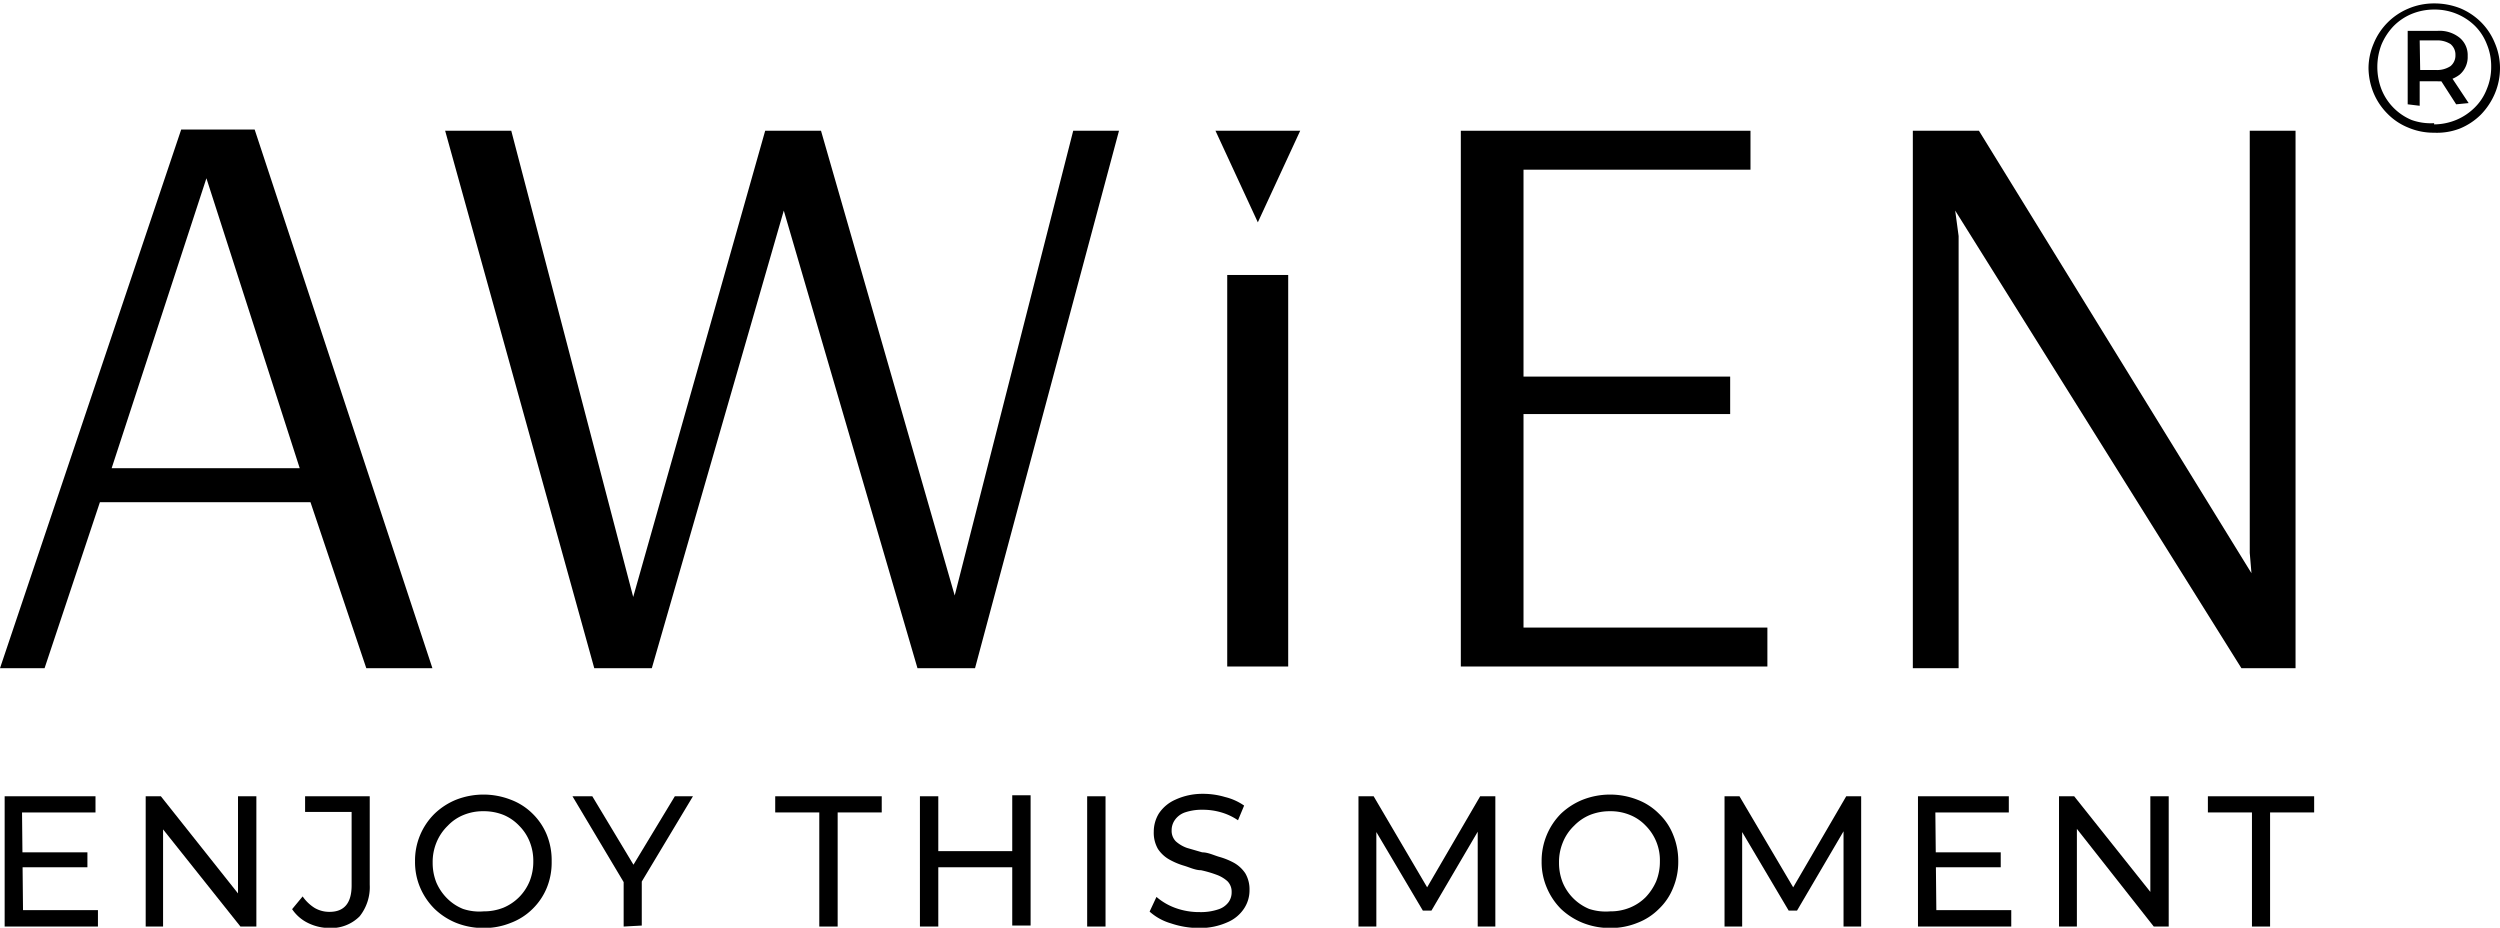 <svg id="Layer_1" data-name="Layer 1" xmlns="http://www.w3.org/2000/svg" viewBox="0 0 102.1 37.89"><title>logo_eu_reg</title><path d="M8.74,20.7h7.68L12.61,8.86ZM4.18,28.87l7.4-22h3l7.26,22h-2.7l-2.28-6.78H8.26L6,28.87Z" transform="translate(-4.18 -1.58)"/><polygon points="24.27 27.29 18.18 5.34 20.88 5.34 25.86 24.38 31.25 5.34 33.53 5.34 38.99 24.32 43.83 5.34 45.7 5.34 39.82 27.29 37.47 27.29 32.01 8.6 26.62 27.29 24.27 27.29"/><polygon points="50.12 27.29 50.12 11.23 52.61 11.23 52.61 27.22 50.12 27.22 50.12 27.29"/><polygon points="59.66 27.29 59.66 5.34 71.49 5.34 71.49 6.93 62.22 6.93 62.22 15.38 70.66 15.38 70.66 16.91 62.22 16.91 62.22 25.63 72.18 25.63 72.18 27.22 59.66 27.22 59.66 27.29"/><polygon points="78.12 27.29 78.12 5.34 80.82 5.34 91.95 23.41 91.88 22.58 91.88 5.34 93.75 5.34 93.75 27.29 91.54 27.29 79.85 8.6 79.99 9.64 79.99 27.29 78.12 27.29"/><path d="M5.12,38.75H8.18v.67H4.37V34.1H8.08v.66h-3Zm-.07-2.36h2.7V37H5.05Z" transform="translate(-4.18 -1.58)"/><path d="M10.13,39.42V34.1h.62l3.47,4.37H13.9V34.1h.75v5.32H14l-3.48-4.37h.32v4.37Z" transform="translate(-4.18 -1.58)"/><path d="M17.64,39.48a2,2,0,0,1-.87-.2,1.65,1.65,0,0,1-.66-.57l.43-.52a1.67,1.67,0,0,0,.49.47,1.18,1.18,0,0,0,.61.16q.9,0,.9-1.08v-3h-1.9V34.1h2.64v3.61A1.92,1.92,0,0,1,18.87,39,1.63,1.63,0,0,1,17.64,39.48Z" transform="translate(-4.18 -1.58)"/><path d="M23.93,39.48a3,3,0,0,1-1.12-.21,2.78,2.78,0,0,1-.88-.57,2.73,2.73,0,0,1-.59-.87,2.65,2.65,0,0,1-.21-1.07,2.68,2.68,0,0,1,.8-1.95,2.78,2.78,0,0,1,.88-.57,3.07,3.07,0,0,1,2.23,0,2.52,2.52,0,0,1,.89.57,2.56,2.56,0,0,1,.58.86,2.78,2.78,0,0,1,.2,1.09,2.73,2.73,0,0,1-.2,1.08,2.56,2.56,0,0,1-.58.86,2.52,2.52,0,0,1-.89.57A2.89,2.89,0,0,1,23.93,39.48Zm0-.68a2.16,2.16,0,0,0,.81-.15,2,2,0,0,0,.64-.43,2,2,0,0,0,.43-.65,2.16,2.16,0,0,0,.15-.81,2.09,2.09,0,0,0-.15-.81,1.94,1.94,0,0,0-.43-.65,1.88,1.88,0,0,0-.64-.44,2.16,2.16,0,0,0-.81-.15,2.09,2.09,0,0,0-.81.15,1.83,1.83,0,0,0-.65.44A2,2,0,0,0,22,36a2.09,2.09,0,0,0-.15.81,2.16,2.16,0,0,0,.15.81,2.07,2.07,0,0,0,.44.65,1.94,1.94,0,0,0,.65.43A2.09,2.09,0,0,0,23.93,38.8Z" transform="translate(-4.18 -1.58)"/><path d="M29.65,39.42v-2l.17.47L27.56,34.1h.81l1.9,3.16h-.44l1.91-3.16h.74l-2.25,3.75.16-.47v2Z" transform="translate(-4.18 -1.58)"/><path d="M37.64,39.42V34.76h-1.8V34.1h4.35v.66h-1.8v4.66Z" transform="translate(-4.18 -1.58)"/><path d="M42.5,39.42h-.75V34.1h.75ZM45.59,37H42.43v-.66h3.16Zm-.07-2.94h.75v5.32h-.75Z" transform="translate(-4.18 -1.58)"/><path d="M48.58,39.42V34.1h.75v5.32Z" transform="translate(-4.18 -1.58)"/><path d="M53.17,39.48A3.59,3.59,0,0,1,52,39.29a2.25,2.25,0,0,1-.87-.48l.28-.6a2.48,2.48,0,0,0,.77.45,2.85,2.85,0,0,0,1,.17,2.2,2.2,0,0,0,.75-.11.83.83,0,0,0,.42-.29.68.68,0,0,0,.13-.42.6.6,0,0,0-.17-.44,1.36,1.36,0,0,0-.46-.27,4.58,4.58,0,0,0-.62-.18c-.23,0-.45-.11-.68-.18a2.89,2.89,0,0,1-.62-.26,1.35,1.35,0,0,1-.46-.43,1.32,1.32,0,0,1-.17-.7,1.42,1.42,0,0,1,.21-.75,1.57,1.57,0,0,1,.67-.56A2.62,2.62,0,0,1,53.3,34a3.13,3.13,0,0,1,.91.13,2.32,2.32,0,0,1,.78.35l-.25.6a2.41,2.41,0,0,0-.71-.33,2.67,2.67,0,0,0-.73-.1,2.16,2.16,0,0,0-.73.11.84.84,0,0,0-.41.31.72.72,0,0,0-.13.42.61.61,0,0,0,.17.45,1.36,1.36,0,0,0,.46.27l.62.18c.23,0,.45.11.68.18a2.87,2.87,0,0,1,.62.25,1.35,1.35,0,0,1,.46.43,1.29,1.29,0,0,1,.17.68,1.34,1.34,0,0,1-.22.75,1.51,1.51,0,0,1-.67.56A2.72,2.72,0,0,1,53.17,39.48Z" transform="translate(-4.18 -1.58)"/><path d="M59.66,39.42V34.1h.62l2.35,4H62.3l2.33-4h.62v5.32h-.72V35.24h.18l-2.07,3.53h-.35l-2.09-3.53h.19v4.18Z" transform="translate(-4.18 -1.58)"/><path d="M69.94,39.48a3,3,0,0,1-1.12-.21,2.83,2.83,0,0,1-.89-.57,2.71,2.71,0,0,1-.58-.87,2.65,2.65,0,0,1-.21-1.07,2.74,2.74,0,0,1,.21-1.08,2.71,2.71,0,0,1,.58-.87,2.83,2.83,0,0,1,.89-.57,3.07,3.07,0,0,1,2.23,0,2.48,2.48,0,0,1,.88.57,2.42,2.42,0,0,1,.58.86,2.79,2.79,0,0,1,.21,1.09,2.74,2.74,0,0,1-.21,1.08,2.42,2.42,0,0,1-.58.86,2.48,2.48,0,0,1-.88.57A2.89,2.89,0,0,1,69.94,39.48Zm0-.68a2.07,2.07,0,0,0,.8-.15,1.94,1.94,0,0,0,.65-.43,2.23,2.23,0,0,0,.43-.65,2.16,2.16,0,0,0,.15-.81,2,2,0,0,0-.58-1.46,1.83,1.83,0,0,0-.65-.44,2.07,2.07,0,0,0-.8-.15,2.18,2.18,0,0,0-.82.15,1.92,1.92,0,0,0-.65.44A1.94,1.94,0,0,0,68,36a2.09,2.09,0,0,0-.15.81,2.16,2.16,0,0,0,.15.81,2,2,0,0,0,1.08,1.08A2.18,2.18,0,0,0,69.94,38.8Z" transform="translate(-4.18 -1.58)"/><path d="M74.61,39.42V34.1h.61l2.36,4h-.33l2.33-4h.61v5.32h-.72V35.24h.17l-2.07,3.53h-.34l-2.09-3.53h.19v4.18Z" transform="translate(-4.18 -1.58)"/><path d="M83.26,38.75h3.06v.67H82.51V34.1h3.71v.66h-3Zm-.07-2.36h2.7V37h-2.7Z" transform="translate(-4.18 -1.58)"/><path d="M88.27,39.42V34.1h.62l3.48,4.37H92V34.1h.75v5.32h-.61L88.7,35.05H89v4.37Z" transform="translate(-4.18 -1.58)"/><path d="M96.15,39.42V34.76h-1.8V34.1h4.34v.66h-1.8v4.66Z" transform="translate(-4.18 -1.58)"/><polygon points="49.64 5.34 53.1 5.34 51.37 9.08 49.64 5.34"/><path d="M103.59,7a2.64,2.64,0,0,1-1.06-.21,2.49,2.49,0,0,1-.85-.57,2.64,2.64,0,0,1-.57-.86,2.77,2.77,0,0,1-.2-1,2.58,2.58,0,0,1,.21-1,2.62,2.62,0,0,1,1.42-1.43,2.67,2.67,0,0,1,1.06-.21,2.86,2.86,0,0,1,1.06.2,2.65,2.65,0,0,1,.85.57,2.57,2.57,0,0,1,.56.85,2.59,2.59,0,0,1,.21,1,2.67,2.67,0,0,1-.21,1.06,2.81,2.81,0,0,1-.57.86,2.64,2.64,0,0,1-.86.57A2.59,2.59,0,0,1,103.59,7Zm0-.34a2.4,2.4,0,0,0,.92-.19,2.36,2.36,0,0,0,.74-.5,2.12,2.12,0,0,0,.49-.75,2.32,2.32,0,0,0,.18-.92,2.32,2.32,0,0,0-.18-.92,2.15,2.15,0,0,0-.48-.74,2.34,2.34,0,0,0-1.66-.67,2.41,2.41,0,0,0-.93.18,2.25,2.25,0,0,0-.74.5,2.49,2.49,0,0,0-.49.75,2.55,2.55,0,0,0,0,1.83,2.26,2.26,0,0,0,1.23,1.25A2.32,2.32,0,0,0,103.59,6.61Zm-1.08-.82v-3h1.22a1.31,1.31,0,0,1,.9.28.92.92,0,0,1,.33.75.94.94,0,0,1-.33.76,1.36,1.36,0,0,1-.9.27H103v1Zm.51-1.4h.67a1,1,0,0,0,.57-.16.56.56,0,0,0,.2-.45.56.56,0,0,0-.2-.45,1,1,0,0,0-.57-.15H103Zm1.47,1.4-.76-1.18h.52L105,5.79Z" transform="translate(-4.18 -1.58)"/></svg>